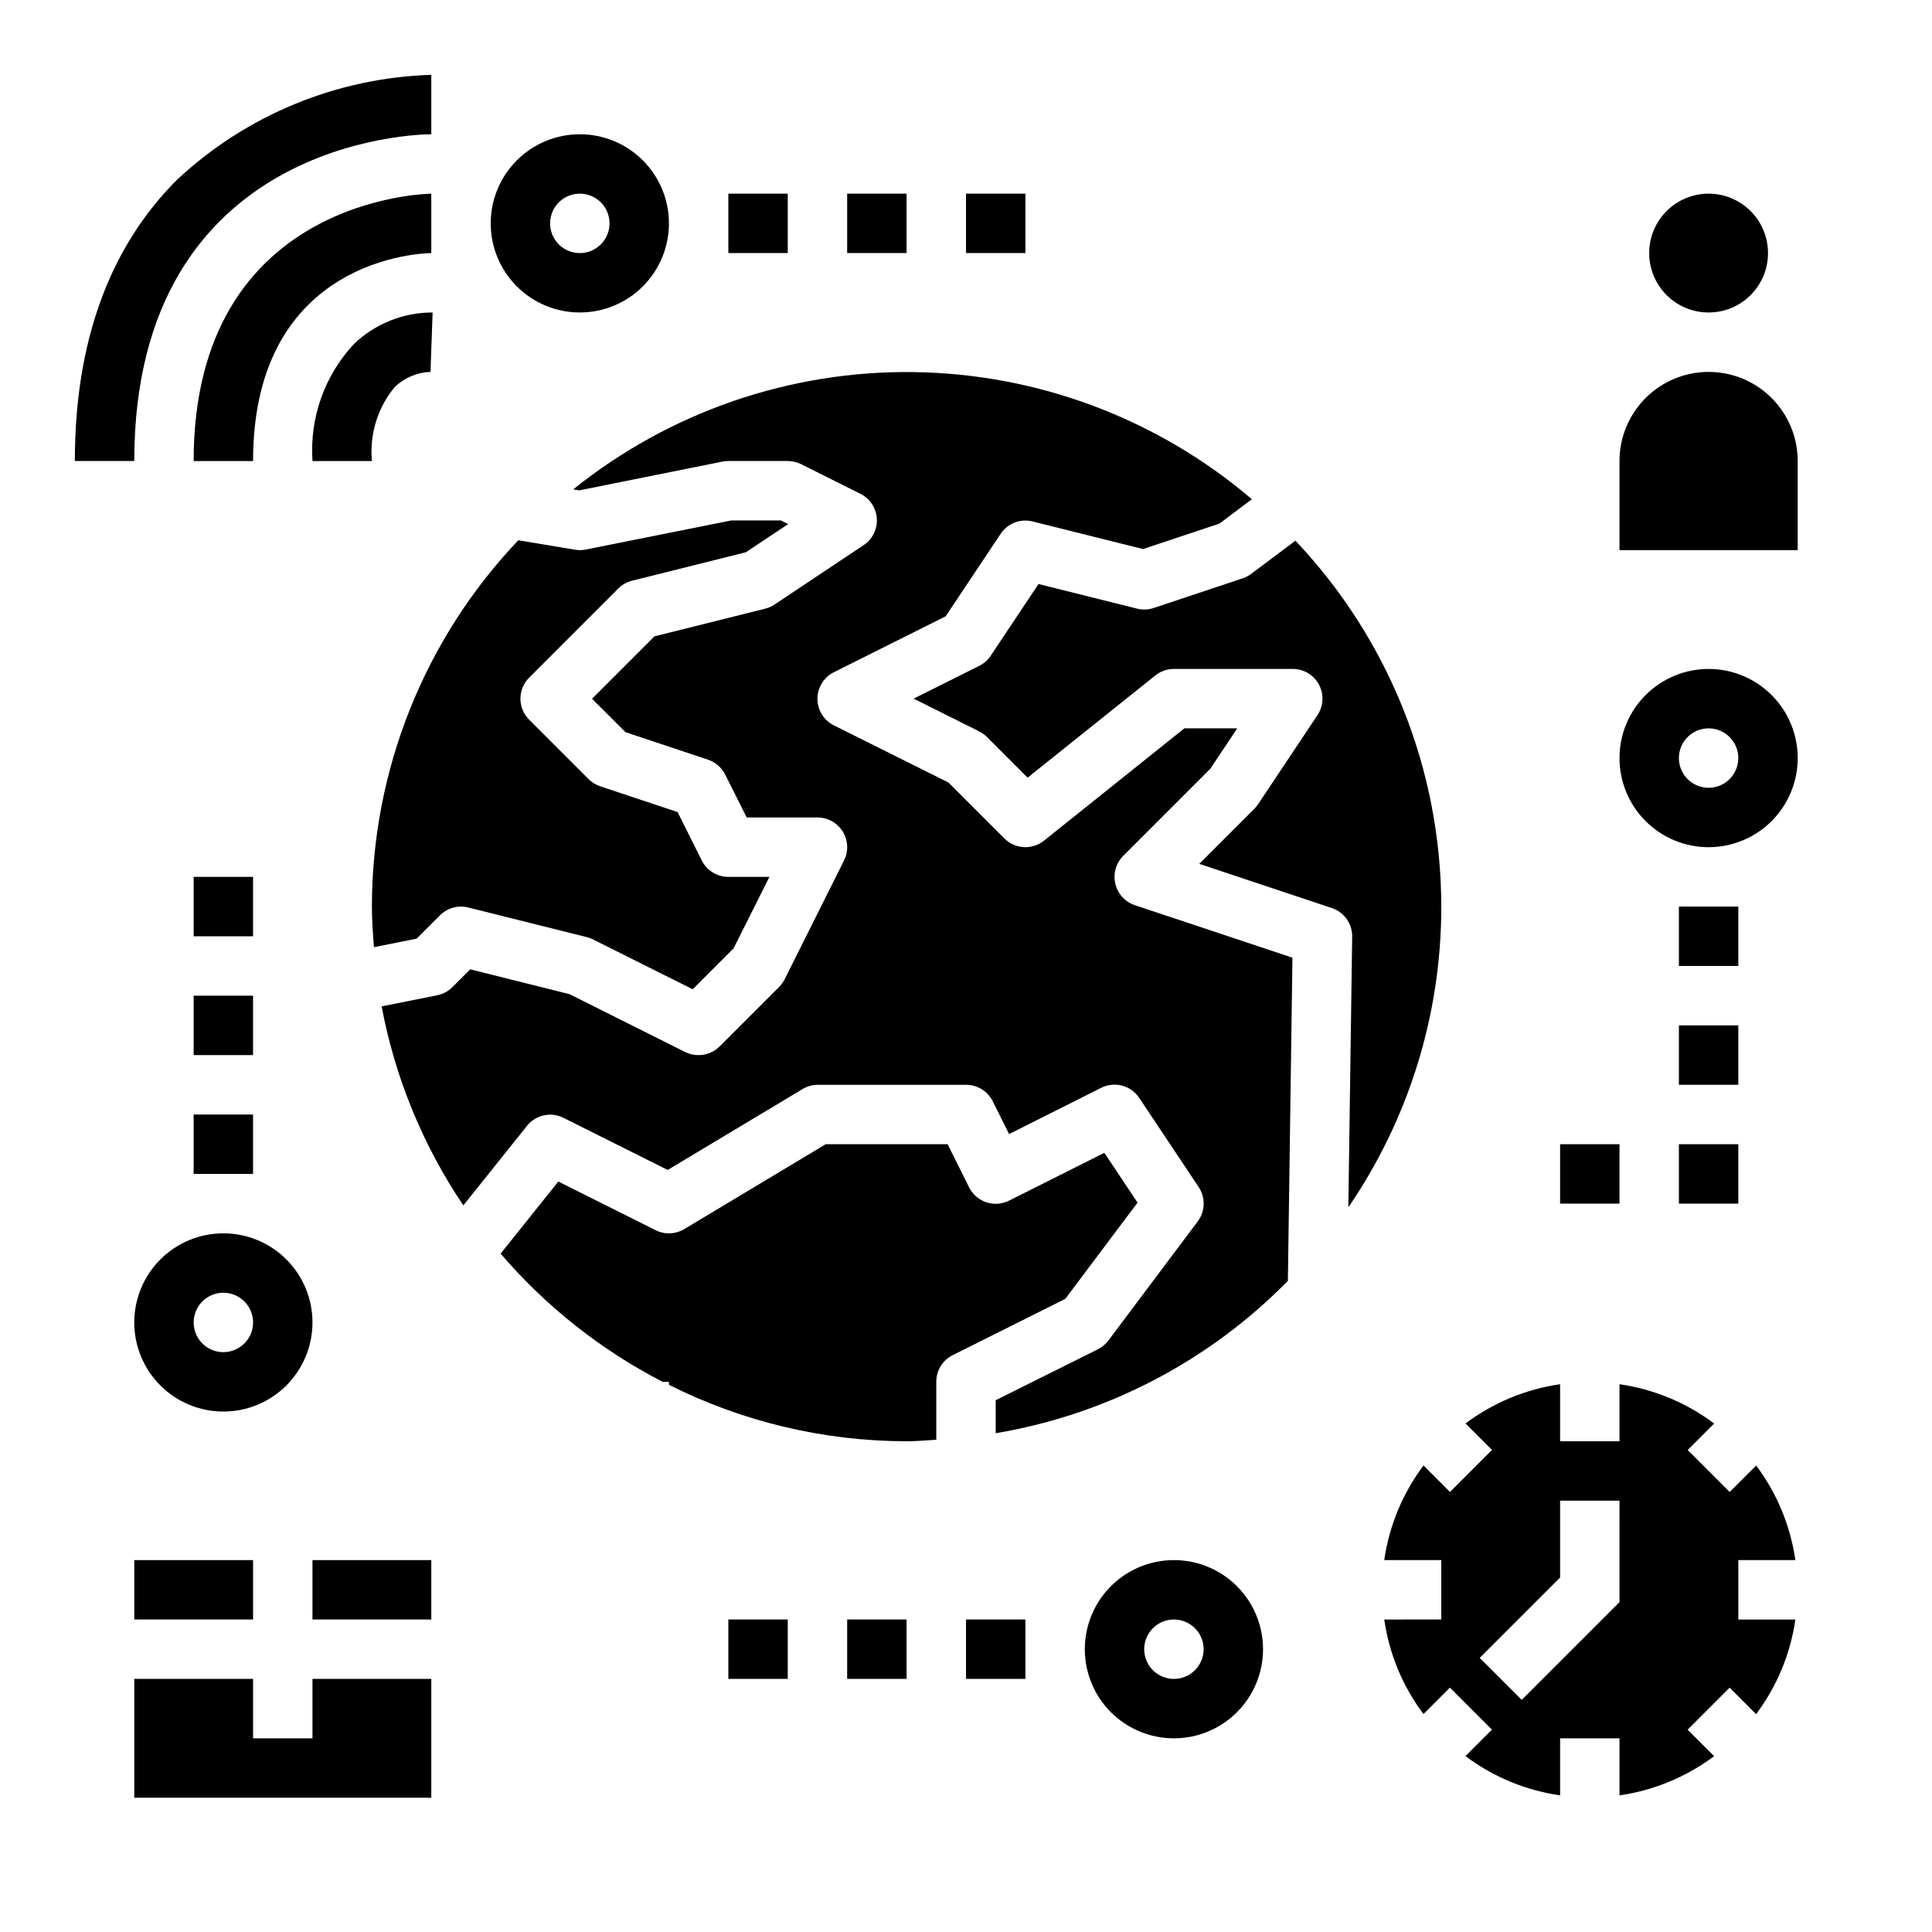 <?xml version="1.0" encoding="UTF-8"?>
<!-- Uploaded to: SVG Repo, www.svgrepo.com, Generator: SVG Repo Mixer Tools -->
<svg fill="#000000" width="800px" height="800px" version="1.1" viewBox="144 144 512 512" xmlns="http://www.w3.org/2000/svg">
 <g>
  <path d="m226.81 557.44h31.488v15.742h-31.488z"/>
  <path d="m226.81 604.67h-15.742v-15.746h-31.488v31.488h78.719v-31.488h-31.488z"/>
  <path d="m179.58 557.44h31.488v15.742h-31.488z"/>
  <path d="m619.79 557.44c-1.305-9.094-4.875-17.715-10.391-25.062l-7.016 7.016-11.133-11.133 7.016-7.016c-7.352-5.519-15.977-9.102-25.078-10.406v15.113h-15.746v-15.113c-9.094 1.305-17.715 4.879-25.062 10.391l7.016 7.016-11.133 11.133-7.016-7.016c-5.519 7.352-9.102 15.977-10.406 25.078h15.113v15.742l-15.113 0.004c1.305 9.094 4.879 17.715 10.391 25.062l7.016-7.016 11.133 11.133-7.016 7.016c7.352 5.523 15.977 9.102 25.078 10.406v-15.113h15.742v15.113h0.004c9.094-1.305 17.715-4.875 25.062-10.391l-7.016-7.016 11.133-11.133 7.016 7.016c5.523-7.352 9.102-15.977 10.406-25.078h-15.113v-15.746zm-46.602 11.133-25.922 25.922-11.133-11.133 21.309-21.309v-20.355h15.742z"/>
  <path d="m195.32 266.18h15.746c0-54.098 45.336-55.105 47.23-55.105v-15.742c-0.629-0.004-62.977 0.785-62.977 70.848z"/>
  <path d="m237.84 235.12c-7.832 8.371-11.824 19.625-11.023 31.059h15.746c-0.66-7.047 1.488-14.066 5.981-19.531 2.559-2.512 5.961-3.969 9.543-4.086l0.559-15.742v-0.004c-7.746-0.023-15.203 2.953-20.805 8.305z"/>
  <path d="m258.3 179.58v-15.746c-25.078 0.777-49.02 10.648-67.359 27.773-17.988 17.949-27.105 43.078-27.105 74.566h15.746c0-85.398 75.508-86.594 78.719-86.594z"/>
  <path d="m612.54 211.07c0 8.695-7.047 15.742-15.742 15.742-8.695 0-15.746-7.047-15.746-15.742 0-8.695 7.051-15.746 15.746-15.746 8.695 0 15.742 7.051 15.742 15.746"/>
  <path d="m596.8 242.56c-6.266 0-12.273 2.488-16.699 6.918-4.43 4.426-6.918 10.434-6.918 16.699v23.617h47.23v-23.617c0-6.266-2.488-12.273-6.914-16.699-4.43-4.43-10.438-6.918-16.699-6.918z"/>
  <path d="m297.66 226.81c6.262 0 12.27-2.488 16.695-6.914 4.43-4.43 6.918-10.438 6.918-16.699 0-6.266-2.488-12.273-6.918-16.699-4.426-4.43-10.434-6.918-16.695-6.918-6.266 0-12.273 2.488-16.699 6.918-4.43 4.426-6.918 10.434-6.918 16.699 0 6.262 2.488 12.27 6.918 16.699 4.426 4.426 10.434 6.914 16.699 6.914zm0-31.488c3.184 0 6.051 1.918 7.269 4.859 1.219 2.945 0.547 6.328-1.703 8.582-2.254 2.25-5.641 2.922-8.582 1.707-2.941-1.219-4.859-4.09-4.859-7.273 0-4.348 3.527-7.875 7.875-7.875z"/>
  <path d="m596.8 321.28c-6.266 0-12.273 2.488-16.699 6.918-4.43 4.43-6.918 10.438-6.918 16.699s2.488 12.27 6.918 16.699c4.426 4.43 10.434 6.918 16.699 6.918 6.262 0 12.27-2.488 16.699-6.918 4.426-4.43 6.914-10.438 6.914-16.699s-2.488-12.27-6.914-16.699c-4.43-4.43-10.438-6.918-16.699-6.918zm0 31.488c-3.188 0-6.055-1.918-7.273-4.859s-0.547-6.328 1.707-8.578c2.25-2.25 5.637-2.926 8.578-1.707s4.859 4.09 4.859 7.273c0 2.086-0.832 4.09-2.305 5.566-1.477 1.477-3.481 2.305-5.566 2.305z"/>
  <path d="m455.1 557.44c-6.262 0-12.27 2.488-16.699 6.918-4.426 4.43-6.914 10.438-6.914 16.699 0 6.266 2.488 12.27 6.914 16.699 4.43 4.43 10.438 6.918 16.699 6.918 6.266 0 12.27-2.488 16.699-6.918 4.43-4.43 6.918-10.434 6.918-16.699 0-6.262-2.488-12.27-6.918-16.699-4.43-4.43-10.434-6.918-16.699-6.918zm0 31.488c-3.184 0-6.055-1.918-7.273-4.859-1.215-2.941-0.543-6.328 1.707-8.578 2.254-2.25 5.637-2.926 8.578-1.707 2.945 1.219 4.863 4.09 4.863 7.273 0 2.09-0.832 4.09-2.309 5.566-1.477 1.477-3.477 2.305-5.566 2.305z"/>
  <path d="m226.81 494.46c0-6.262-2.488-12.27-6.914-16.695-4.43-4.43-10.438-6.918-16.699-6.918-6.266 0-12.273 2.488-16.699 6.918-4.43 4.426-6.918 10.434-6.918 16.695 0 6.266 2.488 12.273 6.918 16.699 4.426 4.43 10.434 6.918 16.699 6.918 6.262 0 12.27-2.488 16.699-6.918 4.426-4.426 6.914-10.434 6.914-16.699zm-23.613 7.875c-3.184 0-6.055-1.918-7.273-4.859-1.219-2.941-0.547-6.328 1.707-8.582 2.25-2.25 5.637-2.922 8.578-1.703 2.941 1.219 4.859 4.086 4.859 7.269 0 2.09-0.828 4.094-2.305 5.566-1.477 1.477-3.481 2.309-5.566 2.309z"/>
  <path d="m195.32 439.36h15.742v15.742h-15.742z"/>
  <path d="m195.32 407.87h15.742v15.742h-15.742z"/>
  <path d="m195.32 376.38h15.742v15.742h-15.742z"/>
  <path d="m588.93 447.23h15.742v15.742h-15.742z"/>
  <path d="m588.93 415.74h15.742v15.742h-15.742z"/>
  <path d="m588.93 384.25h15.742v15.742h-15.742z"/>
  <path d="m337.02 195.32h15.742v15.742h-15.742z"/>
  <path d="m368.51 195.32h15.742v15.742h-15.742z"/>
  <path d="m400 195.32h15.742v15.742h-15.742z"/>
  <path d="m557.44 447.23h15.742v15.742h-15.742z"/>
  <path d="m439.57 378.19c-0.625-2.652 0.164-5.445 2.094-7.375l23.066-23.066 7.148-10.727h-14.012l-37.203 29.766v-0.004c-3.133 2.508-7.652 2.258-10.488-0.582l-14.84-14.84-30.344-15.129c-2.672-1.332-4.359-4.059-4.359-7.043 0-2.988 1.688-5.715 4.359-7.047l29.613-14.809 14.586-21.875c1.848-2.769 5.234-4.078 8.465-3.266l29.262 7.312 20.23-6.738 8.621-6.473h-0.004c-24.988-21.293-56.621-33.207-89.449-33.684-32.828-0.477-64.797 10.512-90.395 31.07l1.574 0.27 37.953-7.621c0.516-0.109 1.043-0.164 1.574-0.156h15.742c1.223-0.004 2.426 0.281 3.519 0.824l15.742 7.871c2.516 1.254 4.168 3.75 4.344 6.555 0.176 2.801-1.156 5.484-3.492 7.043l-23.617 15.742c-0.75 0.5-1.578 0.867-2.453 1.086l-29.379 7.344-16.531 16.531 8.863 8.863 21.852 7.281v0.004c1.98 0.656 3.621 2.07 4.559 3.934l5.715 11.383h18.75c2.731 0 5.266 1.414 6.699 3.734 1.438 2.32 1.566 5.219 0.348 7.656l-15.742 31.488c-0.383 0.758-0.883 1.449-1.48 2.047l-15.746 15.746c-1.477 1.477-3.477 2.305-5.566 2.305-1.215 0.012-2.418-0.258-3.516-0.785l-30.699-15.367-26.324-6.582-4.723 4.723h-0.004c-1.098 1.102-2.496 1.852-4.023 2.152l-14.73 2.953 0.004-0.004c3.555 18.871 10.922 36.82 21.656 52.742l16.871-21.09-0.004 0.004c2.32-2.902 6.348-3.785 9.668-2.125l27.621 13.816 35.652-21.387 0.004-0.004c1.215-0.75 2.609-1.156 4.035-1.172h39.363c2.996-0.02 5.742 1.668 7.082 4.352l4.344 8.699 24.414-12.266c3.551-1.773 7.867-0.625 10.066 2.676l15.742 23.617h0.004c1.871 2.785 1.77 6.453-0.254 9.133l-23.617 31.488h0.004c-0.73 0.992-1.684 1.801-2.781 2.359l-27.133 13.523v8.746c29.426-4.945 56.527-19.082 77.43-40.375l1.211-85.641-41.77-13.918c-2.594-0.867-4.555-3.023-5.172-5.691z"/>
  <path d="m525.95 384.25c-0.008-36.074-13.84-70.773-38.648-96.961l-11.73 8.793c-0.68 0.508-1.434 0.906-2.234 1.176l-23.617 7.871c-1.422 0.473-2.949 0.531-4.402 0.164l-26.105-6.527-12.668 19.004h0.004c-0.762 1.141-1.805 2.062-3.031 2.68l-17.402 8.695 17.406 8.699h-0.004c0.758 0.383 1.449 0.883 2.047 1.48l10.762 10.762 33.852-27.086c1.398-1.121 3.137-1.727 4.926-1.727h31.488c2.906 0 5.574 1.598 6.941 4.16 1.371 2.559 1.223 5.668-0.391 8.082l-15.742 23.617h-0.004c-0.285 0.43-0.617 0.828-0.98 1.195l-14.609 14.609 35.148 11.715h-0.004c3.258 1.082 5.434 4.148 5.387 7.582l-1.016 71.715v-0.004c16.07-23.469 24.656-51.25 24.629-79.695z"/>
  <path d="m445.46 462.71-8.793-13.203-25.277 12.684c-1.871 0.934-4.031 1.086-6.016 0.426-1.98-0.66-3.617-2.082-4.551-3.953l-5.691-11.43h-32.312l-37.488 22.492c-2.309 1.387-5.164 1.5-7.574 0.297l-25.797-12.902-15.289 19.105h0.004c11.984 14 26.574 25.543 42.957 33.984h1.645v0.789-0.004c19.543 9.816 41.109 14.938 62.977 14.957 2.66 0 5.25-0.25 7.871-0.402v-15.34c-0.016-3 1.672-5.746 4.356-7.086l29.828-14.91z"/>
  <path d="m307.84 299.97c1.008-1.008 2.269-1.723 3.652-2.07l30.164-7.543 11.203-7.461-1.949-0.977h-13.102l-38.574 7.715h0.004c-0.938 0.188-1.902 0.203-2.844 0.047l-15.043-2.504c-24.891 26.195-38.773 60.945-38.793 97.078 0 3.629 0.277 7.195 0.543 10.754l11.32-2.258 6.188-6.188c1.957-1.957 4.793-2.742 7.477-2.07l31.488 7.871c0.547 0.141 1.074 0.336 1.574 0.59l26.426 13.211 10.824-10.824 9.504-18.957h-10.879c-2.984 0-5.711-1.684-7.047-4.356l-6.406-12.824-20.523-6.84c-1.16-0.391-2.211-1.039-3.078-1.902l-15.742-15.742v-0.004c-3.074-3.074-3.074-8.055 0-11.129z"/>
  <path d="m400 573.18h15.742v15.742h-15.742z"/>
  <path d="m368.51 573.18h15.742v15.742h-15.742z"/>
  <path d="m337.02 573.18h15.742v15.742h-15.742z"/>
 </g>
</svg>